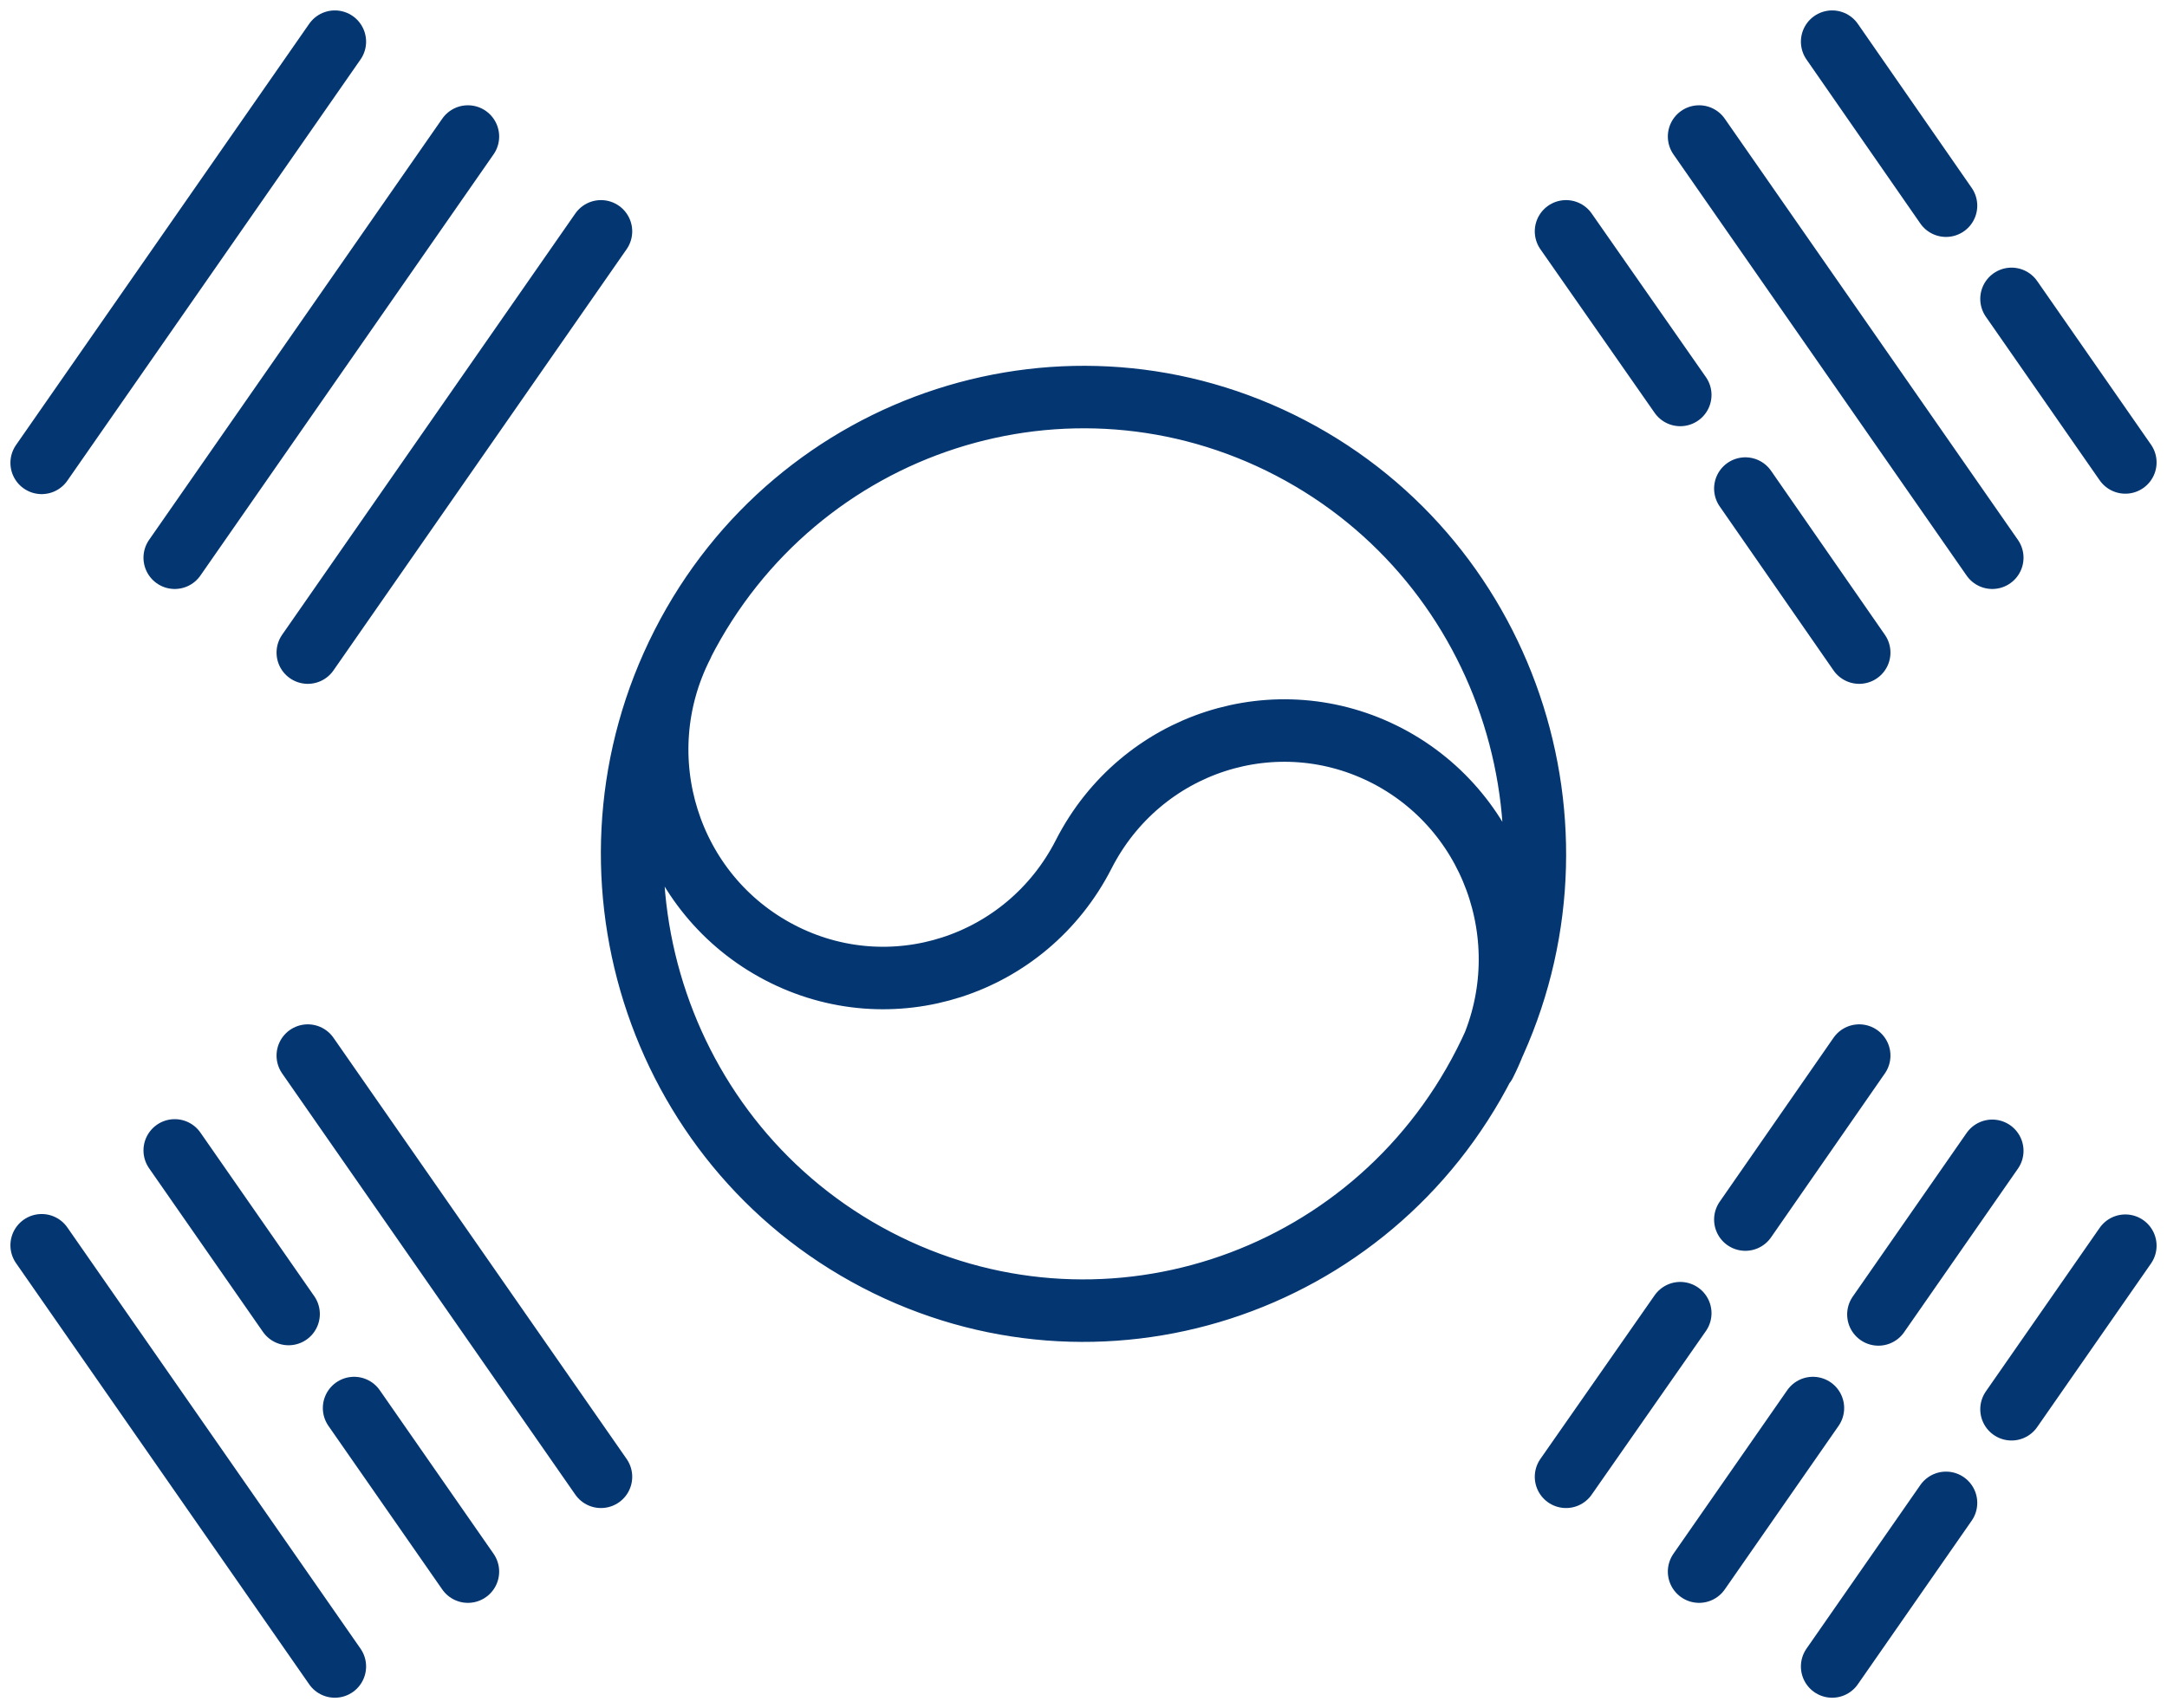 <svg width="52" height="41" viewBox="0 0 52 41" fill="none" xmlns="http://www.w3.org/2000/svg">
<path d="M1 29.89L8.035 40M8.497 33.797L11.228 37.723M14.421 35.447L7.386 25.337M47.807 13.387L40.772 3.277M1 11.11L8.035 1M4.193 13.387L11.228 3.277M14.421 5.553L7.386 15.664M35.633 25.535C36.999 22.841 35.958 19.541 33.305 18.149C30.642 16.757 27.38 17.811 26.005 20.505C24.629 23.199 21.367 24.253 18.705 22.861C16.042 21.469 15.001 18.169 16.376 15.475M4.193 27.613L6.925 31.54M48.269 7.174L51 11.1M43.965 1L46.697 4.937M41.882 11.727L44.614 15.664M37.579 5.553L40.32 9.48M37.579 35.447L40.32 31.52M41.882 29.273L44.614 25.337M40.772 37.723L43.503 33.797M45.075 31.55L47.807 27.623M43.965 40L46.697 36.073M48.269 33.826L51 29.9M35.624 25.525C32.883 30.904 26.349 33.011 21.033 30.238C15.718 27.464 13.635 20.843 16.376 15.465C19.117 10.086 25.651 7.979 30.967 10.752C36.282 13.526 38.365 20.147 35.624 25.525Z" stroke="#043671" stroke-width="1.5" stroke-linecap="round" stroke-linejoin="round"/>
</svg>
